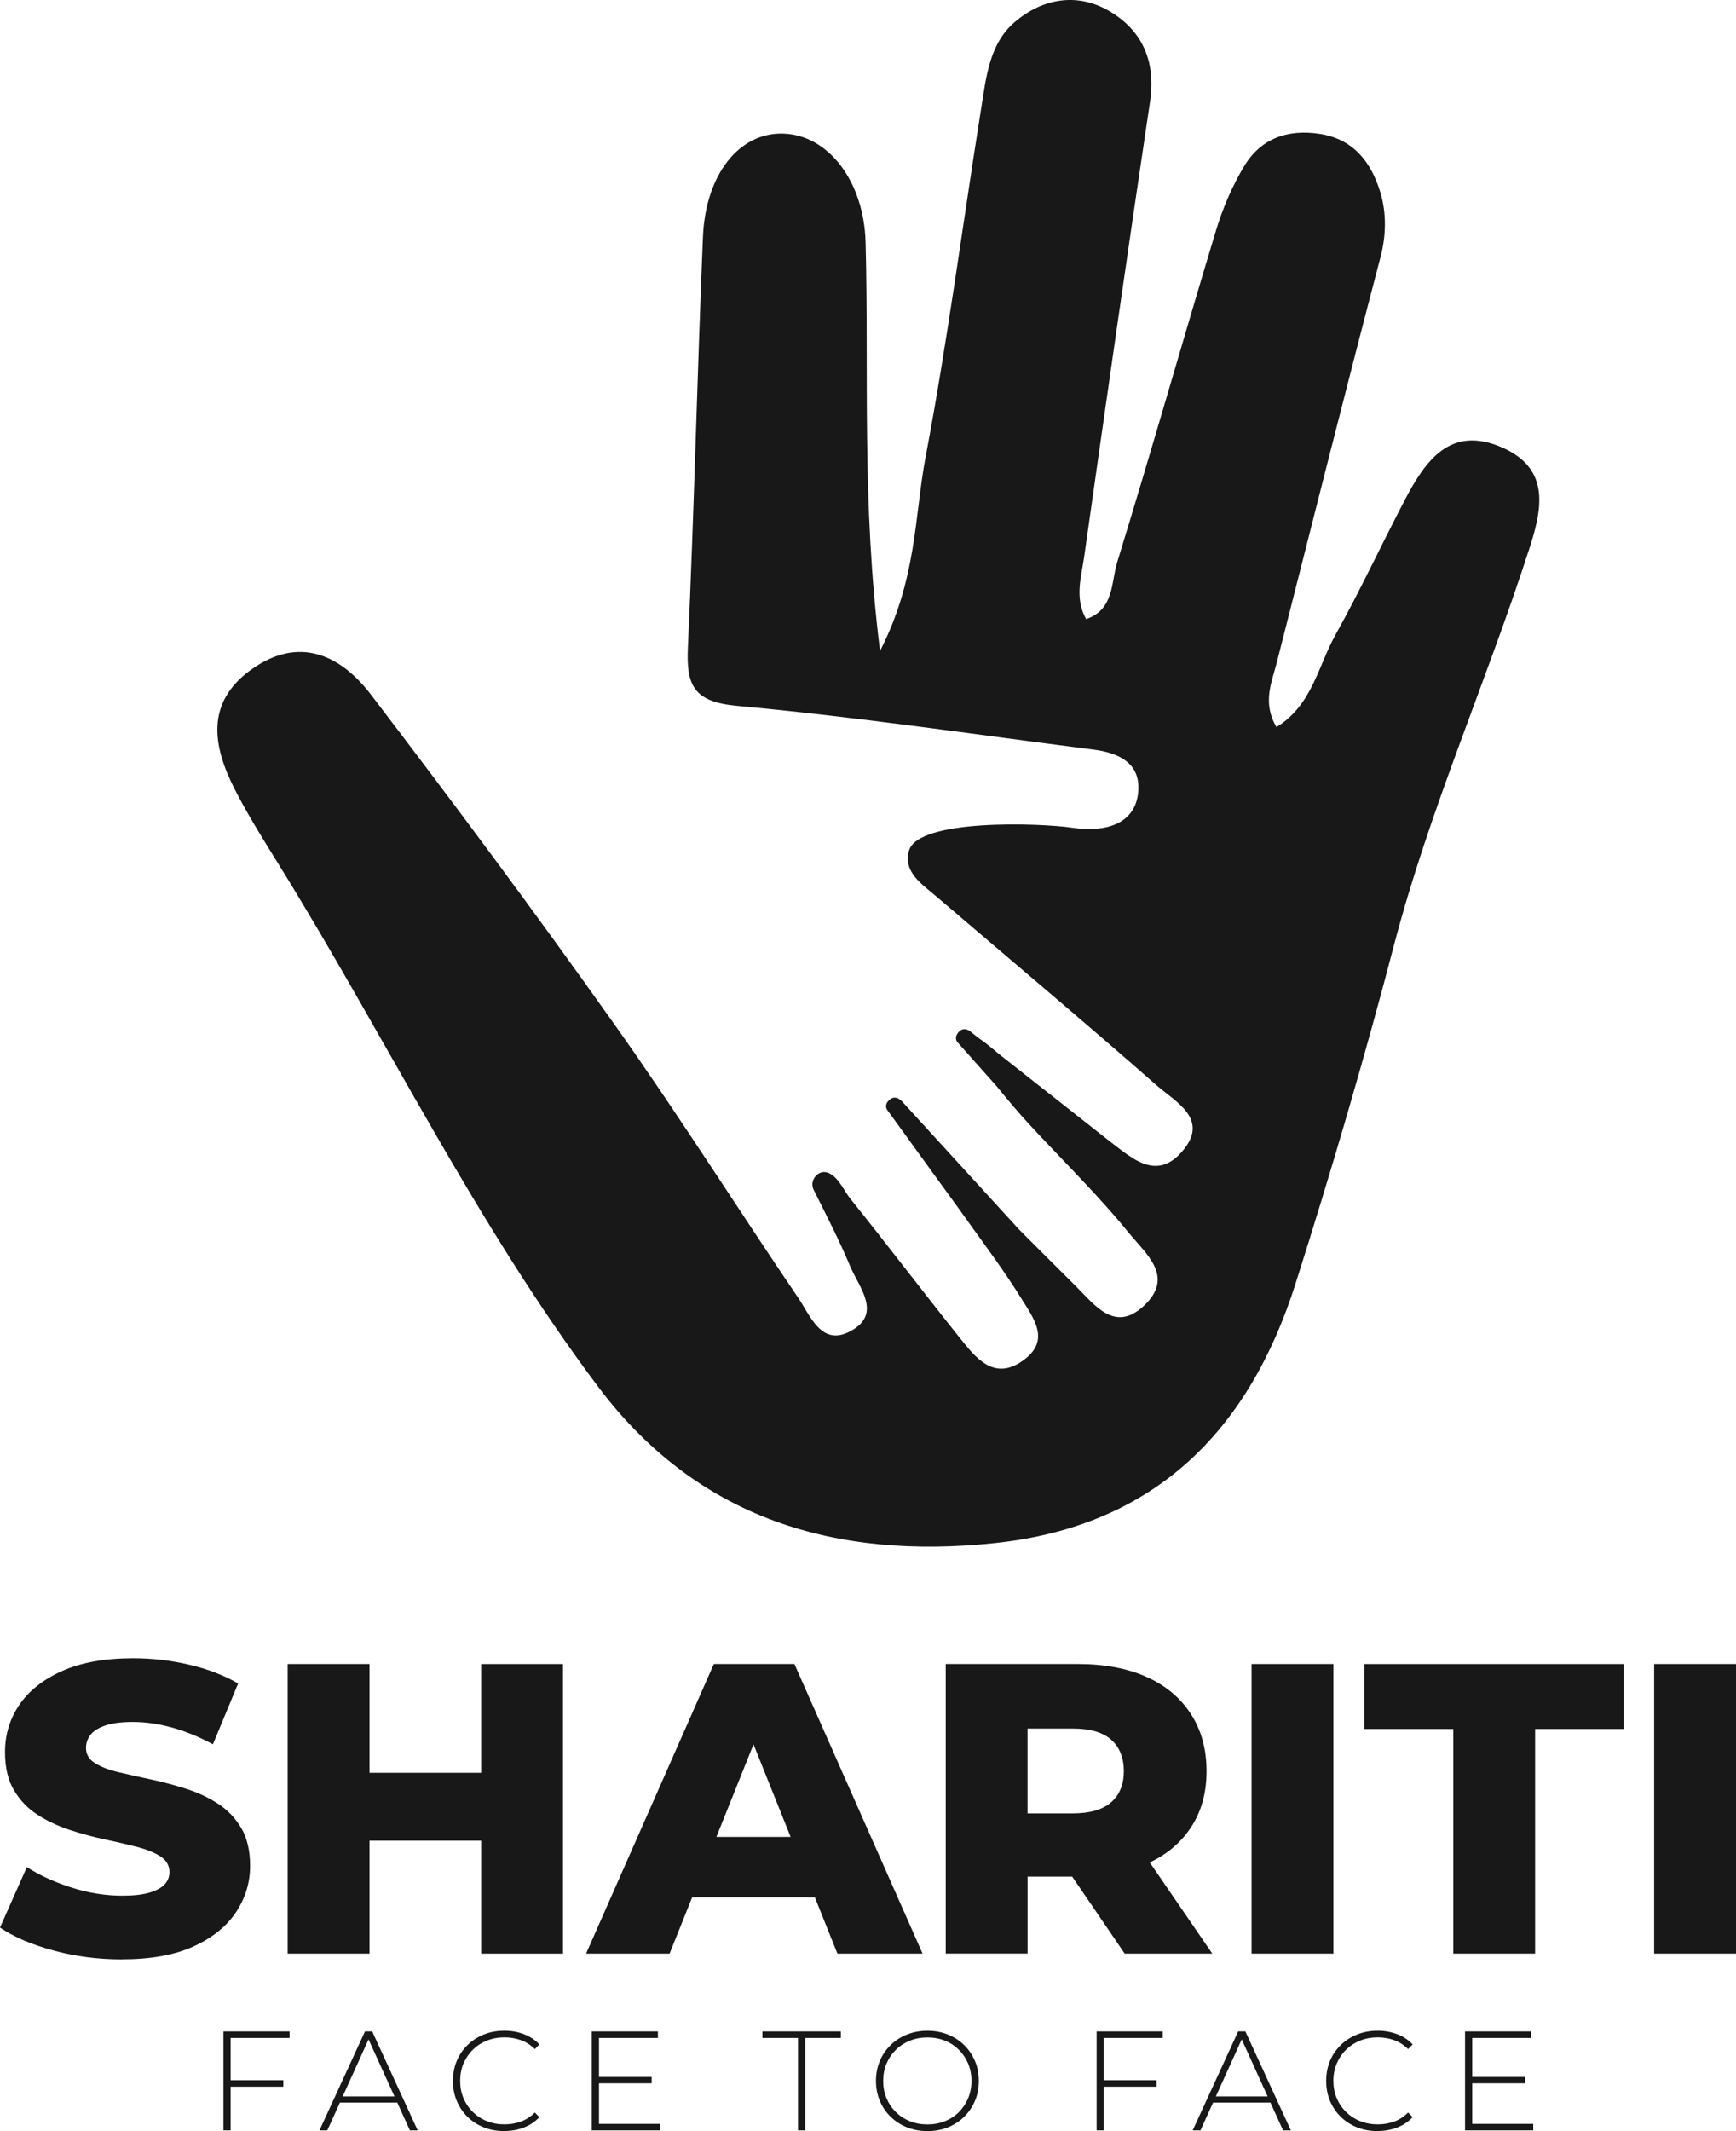 <svg xmlns="http://www.w3.org/2000/svg" width="88" height="108" viewBox="0 0 88 108" fill="none"><g clip-path="url(#clip0_447_862)"><path d="M6.18 99.297C4.979 99.297 3.824 99.147 2.713 98.847C1.602 98.545 0.698 98.158 0 97.683L1.361 94.622C2.018 95.042 2.776 95.387 3.635 95.66C4.494 95.932 5.349 96.069 6.202 96.069C6.774 96.069 7.234 96.017 7.584 95.911C7.932 95.807 8.187 95.667 8.348 95.491C8.51 95.317 8.589 95.11 8.589 94.873C8.589 94.537 8.435 94.272 8.129 94.075C7.822 93.88 7.423 93.719 6.935 93.594C6.446 93.468 5.906 93.341 5.312 93.216C4.718 93.091 4.125 92.93 3.531 92.734C2.937 92.539 2.396 92.284 1.908 91.97C1.418 91.656 1.02 91.244 0.714 90.733C0.407 90.224 0.254 89.576 0.254 88.793C0.254 87.913 0.494 87.115 0.976 86.403C1.457 85.69 2.181 85.117 3.144 84.684C4.108 84.252 5.309 84.035 6.748 84.035C7.713 84.035 8.658 84.144 9.588 84.361C10.517 84.577 11.344 84.894 12.071 85.314L10.793 88.396C10.095 88.019 9.402 87.736 8.719 87.547C8.035 87.358 7.371 87.264 6.729 87.264C6.156 87.264 5.694 87.324 5.346 87.441C4.996 87.56 4.746 87.718 4.591 87.913C4.437 88.108 4.36 88.333 4.36 88.583C4.36 88.906 4.51 89.159 4.811 89.348C5.112 89.537 5.509 89.692 6.005 89.809C6.501 89.927 7.046 90.049 7.639 90.175C8.233 90.3 8.827 90.458 9.42 90.647C10.014 90.835 10.556 91.088 11.043 91.402C11.531 91.716 11.927 92.129 12.228 92.638C12.528 93.149 12.678 93.789 12.678 94.557C12.678 95.41 12.437 96.196 11.956 96.915C11.475 97.634 10.754 98.212 9.798 98.645C8.841 99.078 7.636 99.294 6.184 99.294L6.18 99.297Z" fill="#181818"></path><path d="M18.732 99.003H14.583V84.328H18.732V99.003ZM24.682 93.28H18.438V89.841H24.682V93.28ZM24.389 84.33H28.538V99.004H24.389V84.33Z" fill="#181818"></path><path d="M29.71 99.003L36.185 84.328H40.27L46.766 99.003H42.45L37.379 86.362H39.013L33.942 99.003H29.71ZM33.251 96.152L34.319 93.091H41.485L42.554 96.152H33.251Z" fill="#181818"></path><path d="M47.94 99.003V84.328H54.644C55.984 84.328 57.14 84.545 58.111 84.977C59.082 85.41 59.832 86.037 60.364 86.854C60.894 87.671 61.161 88.639 61.161 89.757C61.161 90.875 60.896 91.815 60.364 92.617C59.834 93.421 59.082 94.036 58.111 94.463C57.14 94.889 55.984 95.102 54.644 95.102H50.244L52.089 93.363V99.001H47.94V99.003ZM52.087 93.804L50.242 91.897H54.392C55.257 91.897 55.903 91.708 56.33 91.33C56.756 90.953 56.969 90.429 56.969 89.758C56.969 89.088 56.756 88.543 56.33 88.165C55.904 87.788 55.258 87.599 54.392 87.599H50.242L52.087 85.692V93.804ZM57.012 99.003L53.365 93.657H57.786L61.452 99.003H57.01H57.012Z" fill="#181818"></path><path d="M63.444 99.003V84.328H67.593V99.003H63.444Z" fill="#181818"></path><path d="M73.668 99.003V87.62H69.163V84.33H82.3V87.62H77.816V99.003H73.667H73.668Z" fill="#181818"></path><path d="M83.851 99.003V84.328H88V99.003H83.851Z" fill="#181818"></path><path d="M11.691 107.962H11.326V102.947H14.677V103.278H11.691V107.962ZM11.648 105.419H14.361V105.748H11.648V105.419Z" fill="#181818"></path><path d="M16.194 107.962L18.501 102.947H18.867L21.173 107.962H20.779L18.603 103.177H18.761L16.591 107.962H16.198H16.194ZM17.038 106.552L17.16 106.244H20.161L20.283 106.552H17.04H17.038Z" fill="#181818"></path><path d="M25.559 107.998C25.187 107.998 24.842 107.934 24.525 107.808C24.207 107.681 23.931 107.503 23.698 107.274C23.464 107.044 23.284 106.776 23.154 106.468C23.023 106.161 22.96 105.822 22.96 105.455C22.96 105.087 23.025 104.748 23.154 104.441C23.282 104.133 23.466 103.865 23.702 103.635C23.937 103.406 24.214 103.228 24.528 103.102C24.843 102.975 25.187 102.911 25.559 102.911C25.931 102.911 26.242 102.968 26.551 103.084C26.858 103.198 27.124 103.373 27.342 103.606L27.112 103.842C26.898 103.632 26.66 103.481 26.4 103.388C26.14 103.295 25.865 103.248 25.574 103.248C25.253 103.248 24.957 103.303 24.682 103.412C24.407 103.523 24.168 103.678 23.967 103.878C23.763 104.078 23.606 104.312 23.493 104.579C23.381 104.846 23.326 105.137 23.326 105.453C23.326 105.769 23.381 106.06 23.493 106.327C23.606 106.594 23.763 106.828 23.967 107.028C24.17 107.228 24.407 107.384 24.682 107.493C24.957 107.603 25.253 107.658 25.574 107.658C25.865 107.658 26.14 107.611 26.4 107.518C26.66 107.425 26.898 107.271 27.112 107.056L27.342 107.292C27.122 107.526 26.858 107.702 26.551 107.819C26.244 107.936 25.912 107.995 25.559 107.995V107.998Z" fill="#181818"></path><path d="M30.363 107.632H33.457V107.962H29.999V102.947H33.349V103.278H30.363V107.634V107.632ZM30.321 105.255H33.034V105.577H30.321V105.255Z" fill="#181818"></path><path d="M40.452 107.962V103.278H38.648V102.947H42.622V103.278H40.818V107.962H40.454H40.452Z" fill="#181818"></path><path d="M47.011 107.998C46.639 107.998 46.294 107.935 45.977 107.808C45.66 107.681 45.383 107.502 45.146 107.271C44.91 107.04 44.726 106.77 44.598 106.462C44.469 106.155 44.404 105.819 44.404 105.455C44.404 105.09 44.469 104.757 44.598 104.449C44.726 104.142 44.91 103.872 45.146 103.64C45.382 103.409 45.658 103.23 45.977 103.103C46.294 102.977 46.639 102.913 47.011 102.913C47.384 102.913 47.729 102.977 48.046 103.103C48.363 103.23 48.639 103.408 48.872 103.637C49.106 103.867 49.288 104.135 49.42 104.443C49.552 104.75 49.617 105.089 49.617 105.456C49.617 105.824 49.552 106.163 49.42 106.47C49.288 106.778 49.106 107.046 48.872 107.276C48.638 107.505 48.363 107.683 48.046 107.81C47.729 107.936 47.384 108 47.011 108V107.998ZM47.011 107.661C47.332 107.661 47.628 107.606 47.9 107.497C48.171 107.388 48.409 107.232 48.609 107.032C48.809 106.832 48.965 106.597 49.077 106.33C49.189 106.063 49.245 105.772 49.245 105.456C49.245 105.141 49.189 104.845 49.077 104.579C48.965 104.314 48.809 104.081 48.609 103.881C48.409 103.681 48.173 103.525 47.9 103.416C47.628 103.307 47.332 103.252 47.011 103.252C46.691 103.252 46.397 103.307 46.123 103.416C45.852 103.527 45.614 103.681 45.411 103.881C45.208 104.081 45.05 104.314 44.938 104.579C44.825 104.845 44.77 105.138 44.77 105.456C44.77 105.775 44.825 106.063 44.938 106.33C45.05 106.597 45.208 106.832 45.411 107.032C45.614 107.232 45.852 107.388 46.123 107.497C46.395 107.606 46.691 107.661 47.011 107.661Z" fill="#181818"></path><path d="M55.954 107.962H55.59V102.947H58.94V103.278H55.954V107.962ZM55.912 105.419H58.626V105.748H55.912V105.419Z" fill="#181818"></path><path d="M60.458 107.962L62.764 102.947H63.129L65.435 107.962H65.041L62.865 103.177H63.023L60.853 107.962H60.46H60.458ZM61.304 106.552L61.426 106.244H64.427L64.549 106.552H61.305H61.304Z" fill="#181818"></path><path d="M69.825 107.998C69.452 107.998 69.107 107.934 68.79 107.808C68.473 107.681 68.197 107.503 67.964 107.274C67.73 107.044 67.549 106.776 67.419 106.468C67.291 106.161 67.226 105.822 67.226 105.455C67.226 105.087 67.291 104.748 67.419 104.441C67.548 104.133 67.731 103.865 67.967 103.635C68.203 103.406 68.48 103.228 68.795 103.102C69.111 102.975 69.454 102.911 69.826 102.911C70.179 102.911 70.509 102.968 70.818 103.084C71.127 103.199 71.391 103.373 71.609 103.606L71.379 103.842C71.165 103.632 70.927 103.481 70.667 103.388C70.407 103.295 70.13 103.248 69.839 103.248C69.519 103.248 69.223 103.303 68.948 103.412C68.673 103.523 68.434 103.678 68.232 103.878C68.029 104.078 67.871 104.312 67.759 104.579C67.647 104.846 67.59 105.137 67.59 105.453C67.59 105.769 67.645 106.06 67.759 106.327C67.871 106.594 68.029 106.828 68.232 107.028C68.436 107.228 68.673 107.384 68.948 107.493C69.223 107.603 69.519 107.658 69.839 107.658C70.13 107.658 70.405 107.611 70.667 107.518C70.927 107.425 71.165 107.271 71.379 107.056L71.609 107.292C71.389 107.526 71.126 107.702 70.818 107.819C70.511 107.936 70.179 107.995 69.826 107.995L69.825 107.998Z" fill="#181818"></path><path d="M74.629 107.632H77.722V107.962H74.265V102.947H77.615V103.278H74.629V107.634V107.632ZM74.585 105.255H77.3V105.577H74.585V105.255Z" fill="#181818"></path><path d="M77.483 27.924C75.323 34.614 72.453 41.055 70.667 47.884C69.159 53.656 67.474 59.386 65.667 65.068C63.301 72.51 58.542 77.336 50.442 78.198C42.362 79.058 35.347 76.968 30.323 70.28C24.094 61.988 19.585 52.615 14.14 43.827C13.354 42.56 12.558 41.292 11.881 39.963C10.786 37.802 10.419 35.624 12.697 33.961C15.129 32.189 17.258 33.17 18.819 35.222C23.025 40.732 27.166 46.294 31.174 51.951C34.381 56.474 37.341 61.172 40.456 65.761C41.071 66.664 41.624 68.225 43.066 67.483C44.769 66.611 43.548 65.247 43.094 64.165C42.547 62.857 41.892 61.592 41.246 60.297C40.996 59.789 41.524 59.205 42.032 59.456C42.523 59.693 42.773 60.331 43.11 60.754C44.979 63.083 46.784 65.46 48.648 67.794C49.452 68.801 50.369 69.982 51.815 68.978C53.313 67.937 52.399 66.817 51.694 65.68C51.626 65.569 51.558 65.463 51.488 65.353C50.579 63.944 49.557 62.604 48.59 61.234L48.407 60.98C48.212 60.712 47.907 60.297 47.555 59.809L44.99 56.269C44.99 56.269 44.777 56.032 45.07 55.754C45.41 55.426 45.74 55.833 45.74 55.833L51.649 62.298C52.613 63.263 53.575 64.23 54.544 65.188C55.502 66.14 56.501 67.545 57.971 66.188C59.565 64.707 58.122 63.581 57.198 62.45C57.057 62.274 56.91 62.1 56.763 61.924C55.289 60.19 53.658 58.592 52.117 56.916C51.561 56.31 51.036 55.682 50.52 55.046L48.556 52.841C48.556 52.841 48.321 52.631 48.58 52.319C48.892 51.944 49.257 52.328 49.257 52.328L49.624 52.62C50.066 52.907 50.502 53.321 50.764 53.516L56.289 57.866C57.013 58.419 57.779 59.085 58.576 59.085C59.026 59.085 59.485 58.875 59.957 58.315C61.32 56.701 59.576 55.835 58.628 55C54.941 51.764 51.184 48.61 47.454 45.422C46.731 44.804 45.764 44.189 46.082 43.1C46.545 41.492 52.722 41.702 54.37 41.95C56.042 42.197 57.563 41.764 57.701 40.116C57.821 38.653 56.684 38.147 55.417 37.986C49.395 37.219 43.385 36.322 37.346 35.769C35.131 35.566 34.781 34.697 34.871 32.783C35.186 25.861 35.344 18.932 35.633 12.005C35.767 8.82 37.484 6.706 39.696 6.77C41.993 6.832 43.797 9.196 43.878 12.28C44.053 18.862 43.665 25.469 44.61 32.988C46.485 29.337 46.355 26.141 46.918 23.166C48.027 17.308 48.796 11.39 49.736 5.501C49.987 3.924 50.148 2.217 51.439 1.117C52.823 -0.065 54.57 -0.392 56.192 0.539C57.898 1.519 58.605 3.099 58.296 5.156C57.146 12.841 56.05 20.533 54.956 28.229C54.811 29.249 54.461 30.297 55.055 31.376C56.489 30.891 56.322 29.493 56.631 28.494C58.358 22.894 59.955 17.253 61.652 11.642C61.988 10.535 62.462 9.44 63.052 8.448C63.899 7.016 65.274 6.531 66.905 6.785C68.611 7.05 69.507 8.221 69.968 9.736C70.294 10.809 70.263 11.956 69.977 13.038C68.182 19.886 66.458 26.749 64.714 33.607C64.457 34.609 63.982 35.61 64.704 36.846C66.511 35.746 66.816 33.745 67.699 32.168C68.945 29.936 70.023 27.608 71.209 25.342C72.256 23.345 73.523 21.515 76.171 22.689C78.684 23.809 78.127 25.942 77.487 27.924H77.483Z" fill="#181818"></path></g><defs><clipPath id="clip0_447_862"><rect width="88" height="108" fill="white"></rect></clipPath></defs></svg>